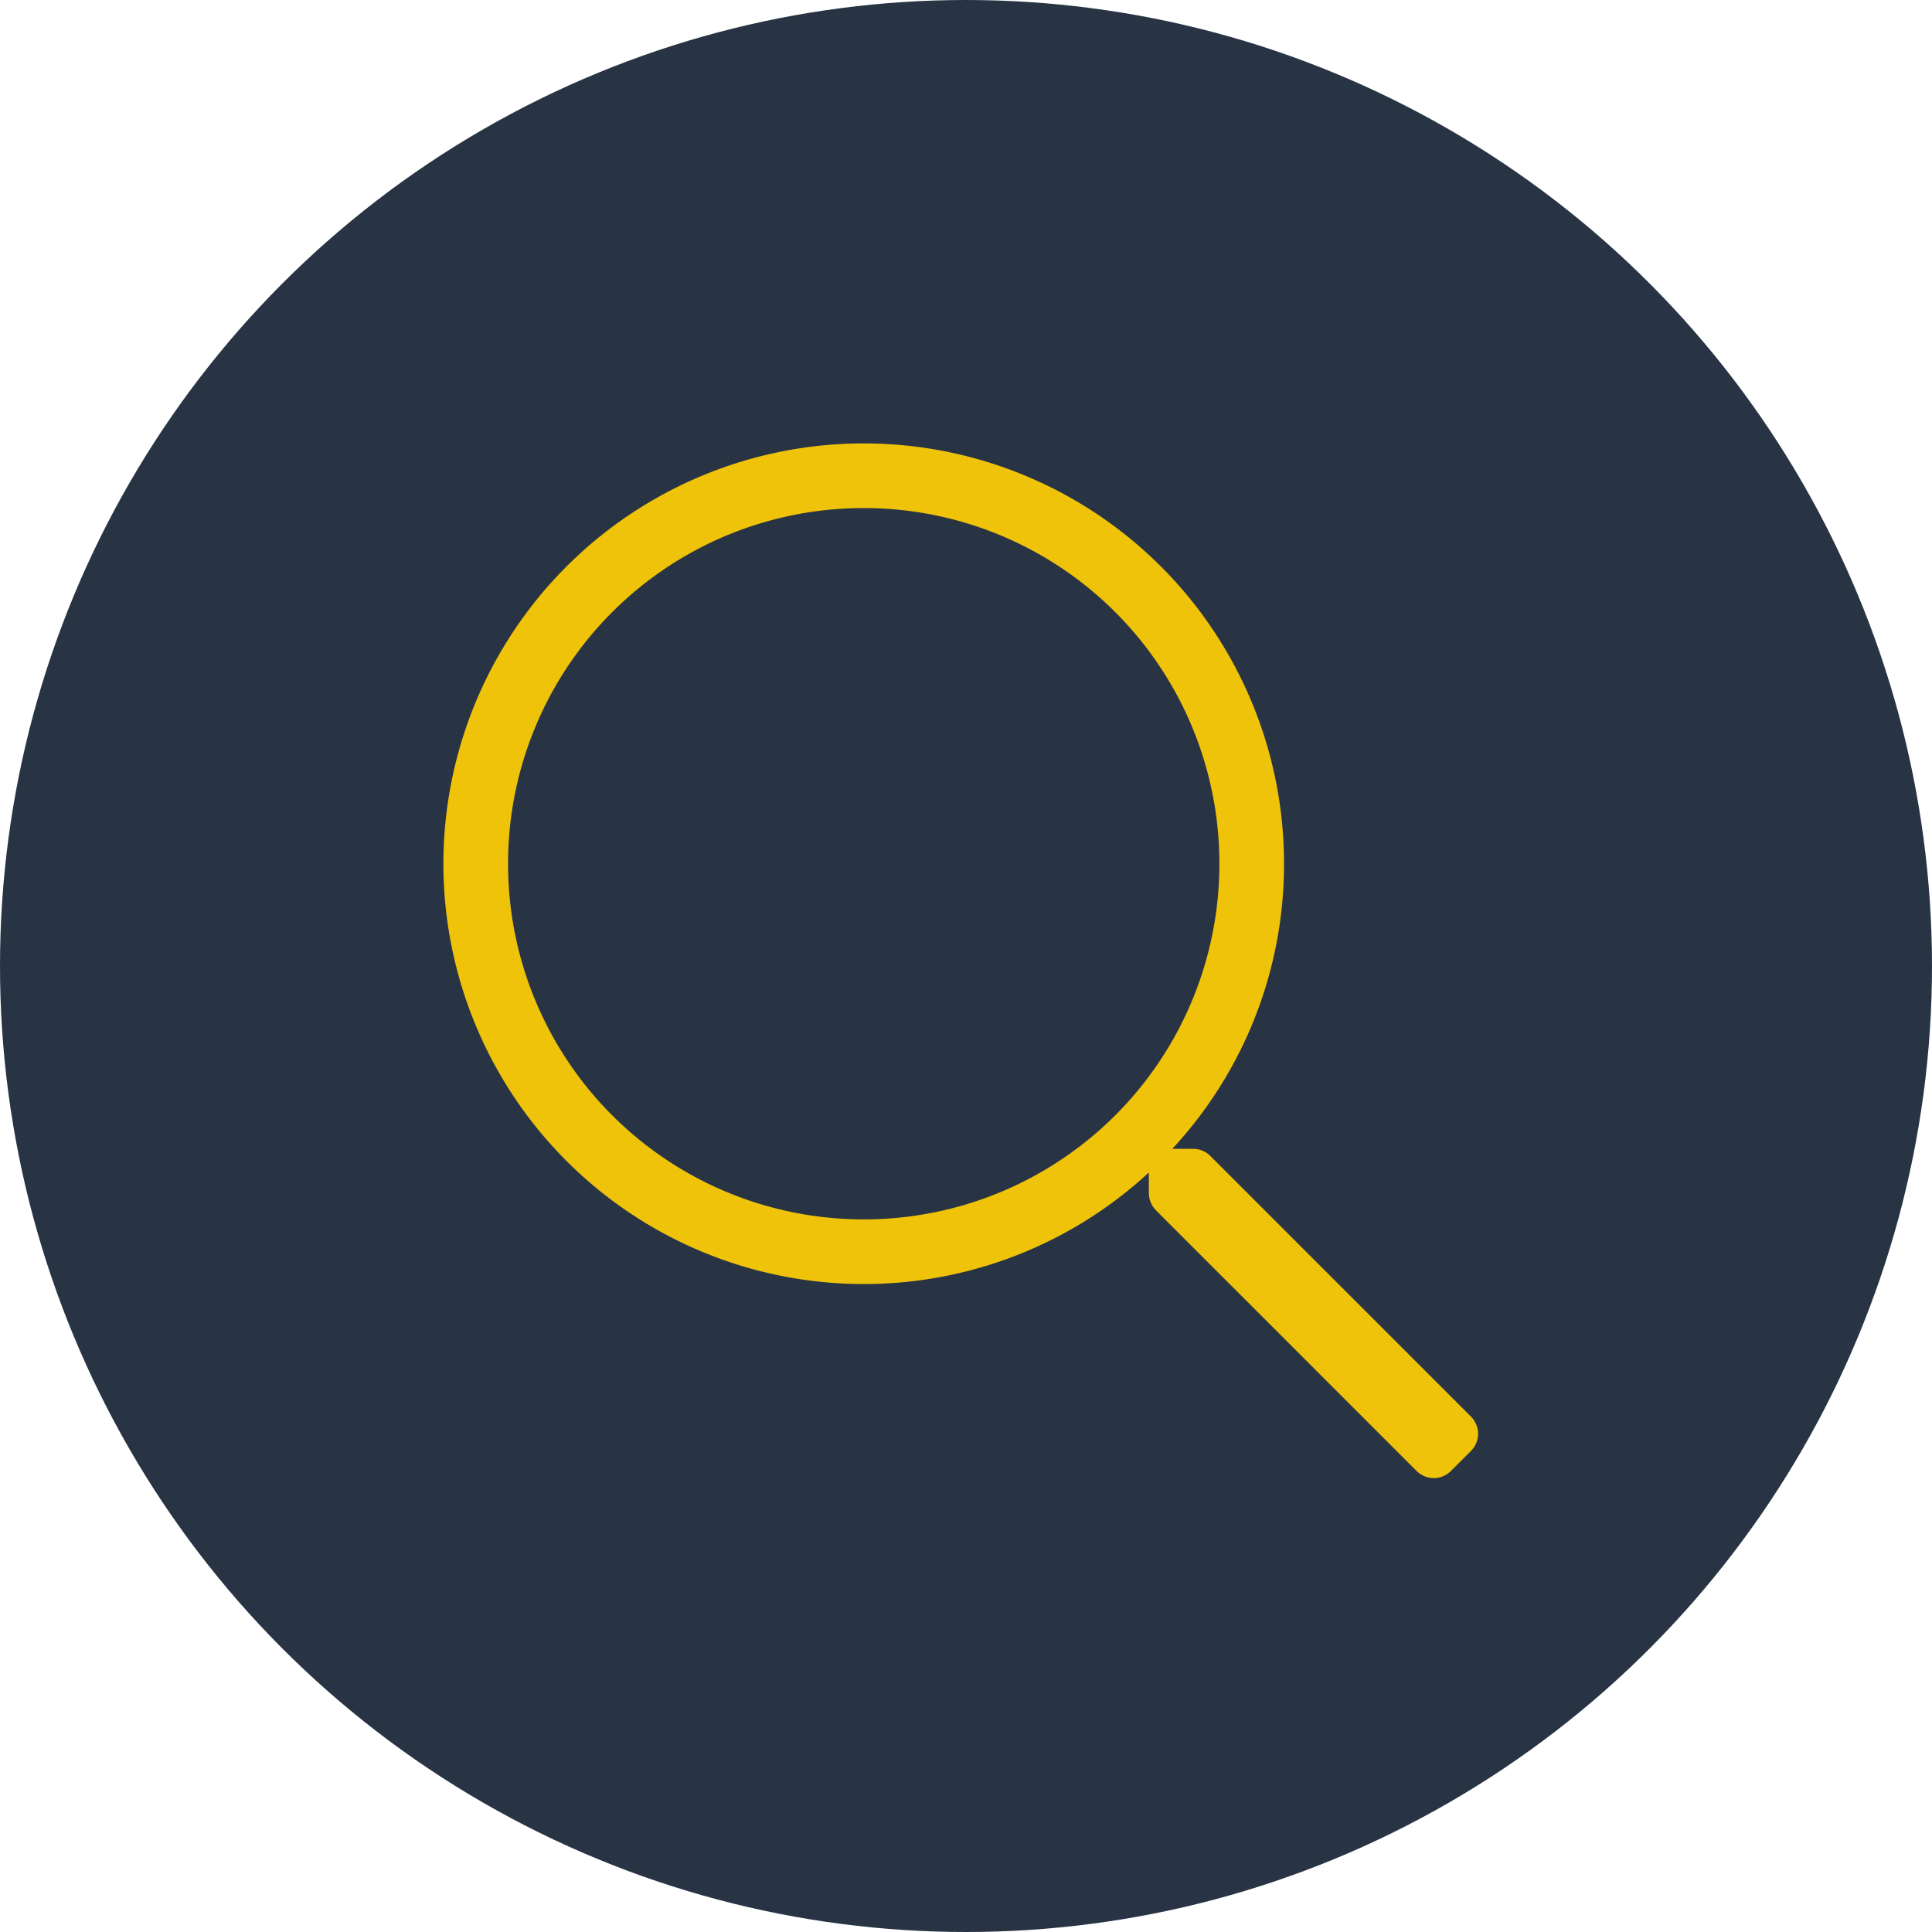 <svg xmlns="http://www.w3.org/2000/svg" width="183" height="183" viewBox="0 0 183 183">
  <g id="Group_98" data-name="Group 98" transform="translate(-1323 -1612)">
    <circle id="Ellipse_31" data-name="Ellipse 31" cx="91.5" cy="91.5" r="91.5" transform="translate(1323 1612)" fill="#283344"/>
    <path id="Path_132" data-name="Path 132" d="M48.33,6.431,23.638-18.26a2.272,2.272,0,0,0-1.627-.67H20.04A39.638,39.638,0,0,0,30.625-45.937,39.806,39.806,0,0,0-9.188-85.75,39.806,39.806,0,0,0-49-45.937,39.806,39.806,0,0,0-9.188-6.125,39.711,39.711,0,0,0,17.82-16.691v1.952a2.354,2.354,0,0,0,.67,1.627L43.181,11.58a2.3,2.3,0,0,0,3.254,0L48.33,9.685A2.3,2.3,0,0,0,48.33,6.431ZM-9.188-12.25A33.664,33.664,0,0,1-42.875-45.937,33.664,33.664,0,0,1-9.188-79.625,33.664,33.664,0,0,1,24.5-45.937,33.664,33.664,0,0,1-9.188-12.25Z" transform="translate(1414 1739.75)" fill="#efc30a"/>
  </g>
</svg>
